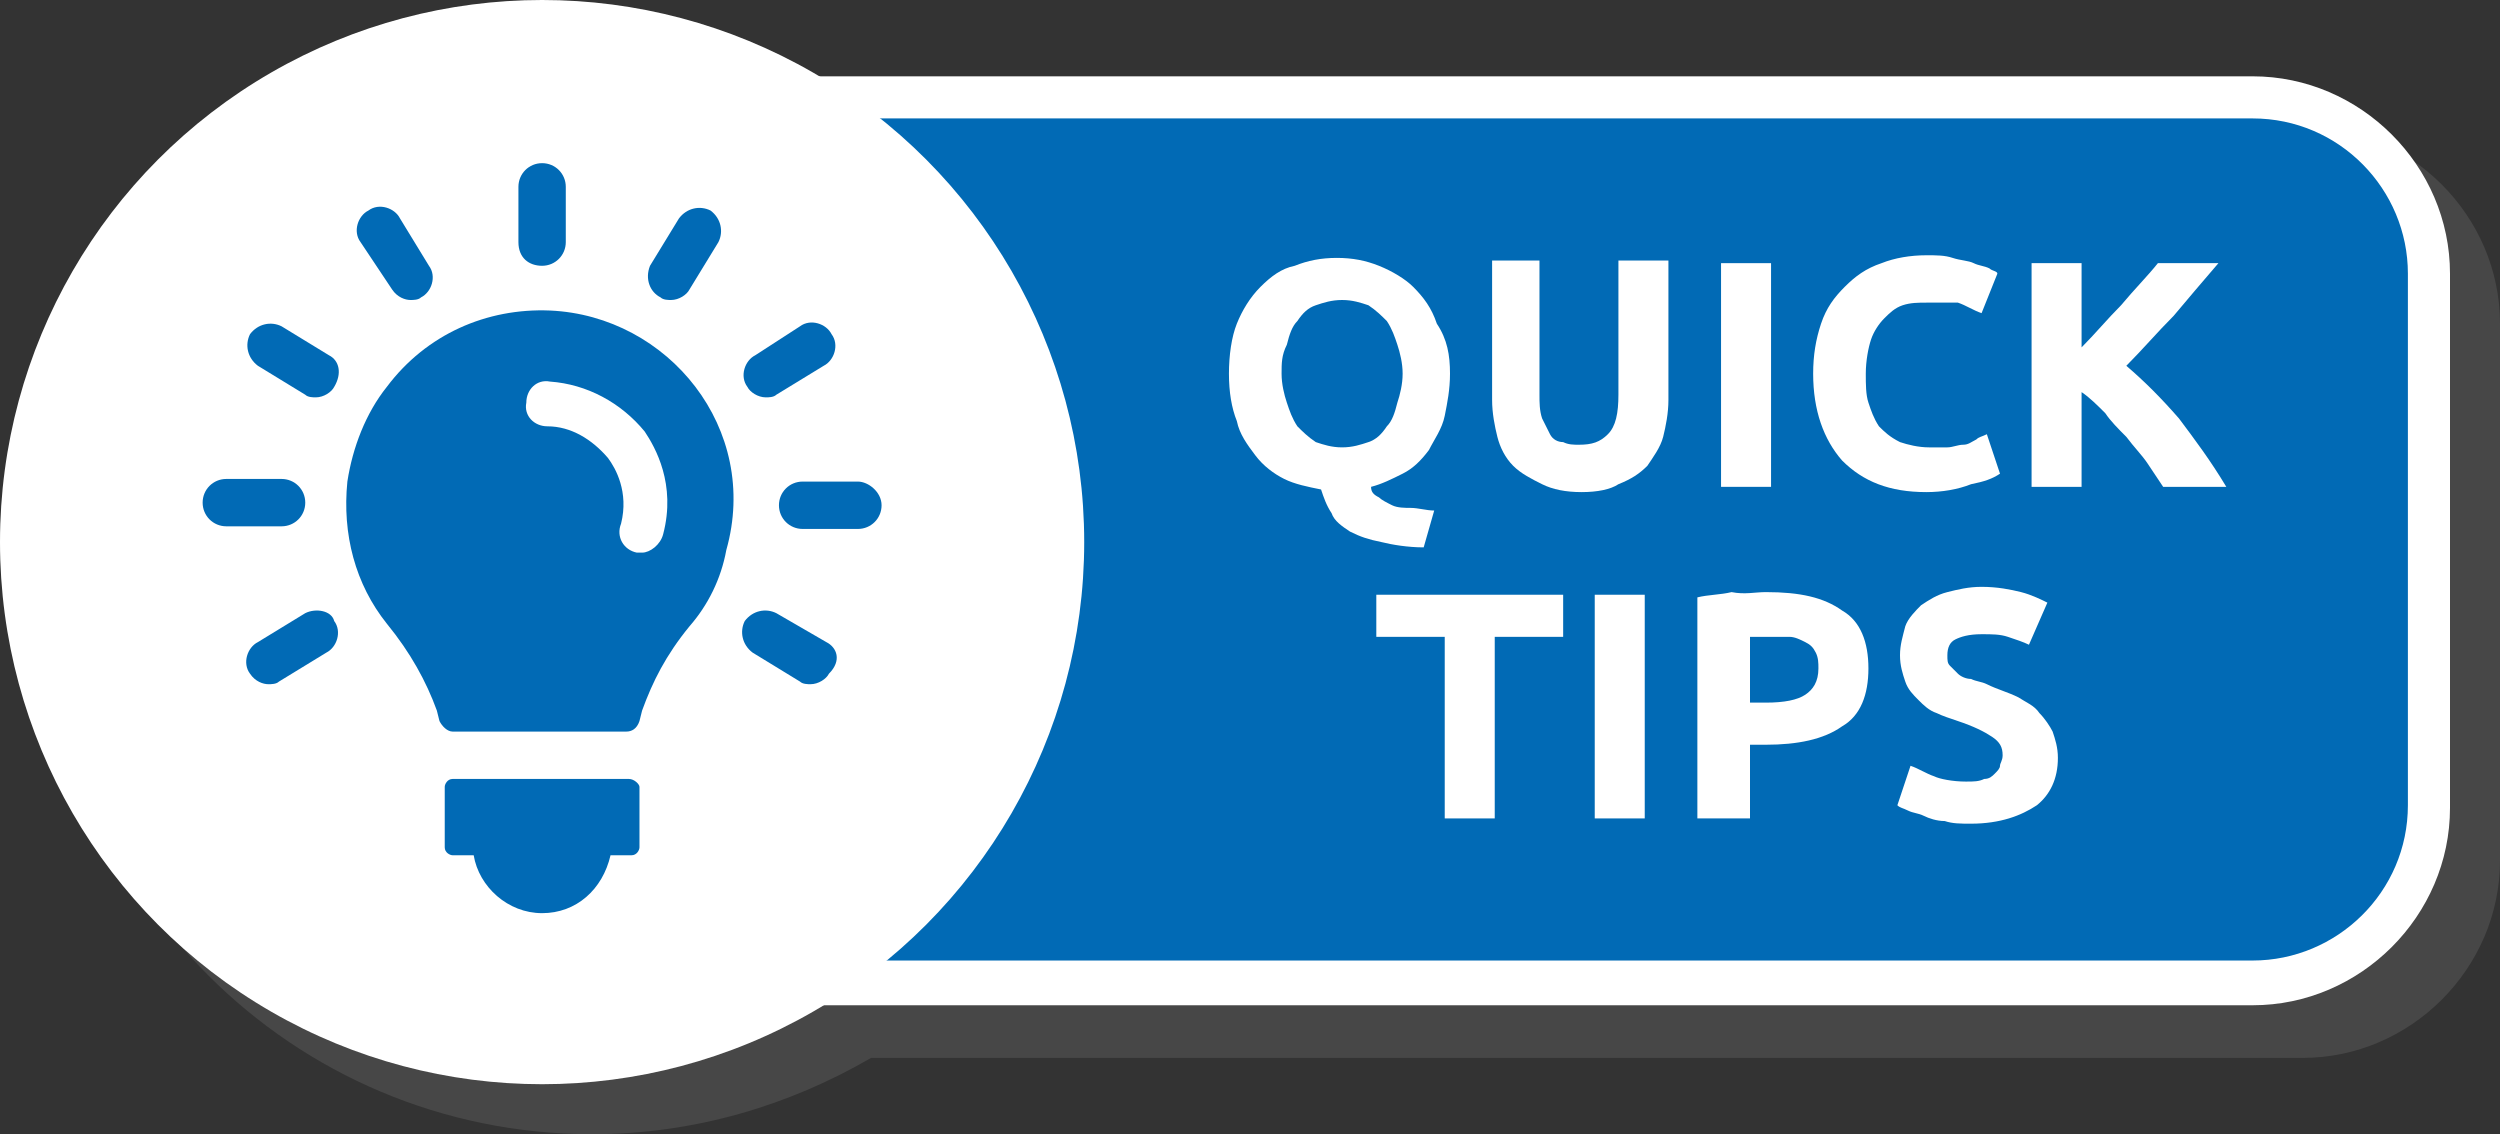 <?xml version="1.0" encoding="UTF-8" standalone="no"?><svg xmlns="http://www.w3.org/2000/svg" xmlns:xlink="http://www.w3.org/1999/xlink" fill="#000000" height="43.1" preserveAspectRatio="xMidYMid meet" version="1" viewBox="2.5 28.5 95.0 43.1" width="95" zoomAndPan="magnify"><rect x="2.5" y="28.5" width="95.0" height="43.1" fill="#333333" stroke="none"/><g><g id="change1_2"><path d="M90,33.3H35.6c-3.1-1.9-6.7-2.9-10.6-2.9c-11.4,0-20.6,9.2-20.6,20.6 c0,11.4,9.2,20.6,20.6,20.6c3.9,0,7.5-1.1,10.6-2.9H90c4.1,0,7.5-3.4,7.5-7.5V40.8C97.5,36.7,94.1,33.3,90,33.3z" fill="#ffffff" opacity="0.1"/></g><g><g id="change2_2"><path d="M88.1,65.9H30.4V32.2h57.7c3.7,0,6.7,3,6.7,6.7v20.3C94.8,62.9,91.8,65.9,88.1,65.9z" fill="#016ab5"/></g><g id="change1_5"><path d="M88.1,66.7H29.5V31.4h58.6c4.1,0,7.5,3.4,7.5,7.5v20.3C95.6,63.3,92.2,66.7,88.1,66.7z M31.2,65h56.9 c3.2,0,5.9-2.6,5.9-5.9V38.9c0-3.2-2.6-5.9-5.9-5.9H31.2V65z" fill="#ffffff"/></g></g><g id="change1_3"><circle cx="23.1" cy="49.1" fill="#ffffff" r="20.6"/></g><g><g fill="#016ab5" id="change2_1"><path d="M26.4,58.1h-6.7c-0.2,0-0.3,0.2-0.3,0.3v2.3c0,0.2,0.2,0.3,0.3,0.3h0.8c0.2,1.2,1.3,2.2,2.6,2.2 c1.3,0,2.3-0.9,2.6-2.2h0.8c0.2,0,0.3-0.2,0.3-0.3v-2.3C26.8,58.3,26.6,58.1,26.4,58.1z"/><path d="M23.1,38.6c0.5,0,0.9-0.4,0.9-0.9v-2.1c0-0.5-0.4-0.9-0.9-0.9c-0.5,0-0.9,0.4-0.9,0.9v2.1 C22.2,38.3,22.6,38.6,23.1,38.6z"/><path d="M17.4,39.5c0.2,0.3,0.5,0.4,0.7,0.4c0.1,0,0.3,0,0.4-0.1c0.4-0.2,0.6-0.8,0.3-1.2l-1.1-1.8 c-0.2-0.4-0.8-0.6-1.2-0.3c-0.4,0.2-0.6,0.8-0.3,1.2L17.4,39.5z"/><path d="M15,42l-1.8-1.1c-0.4-0.2-0.9-0.1-1.2,0.3c-0.2,0.4-0.1,0.9,0.3,1.2l1.8,1.1c0.1,0.1,0.3,0.1,0.4,0.1 c0.3,0,0.6-0.2,0.7-0.4C15.5,42.7,15.4,42.2,15,42z"/><path d="M14.1,47.6c0-0.5-0.4-0.9-0.9-0.9h-2.1c-0.5,0-0.9,0.4-0.9,0.9s0.4,0.9,0.9,0.9h2.1 C13.7,48.5,14.1,48.1,14.1,47.6z"/><path d="M14.1,51.8l-1.8,1.1c-0.4,0.2-0.6,0.8-0.3,1.2c0.2,0.3,0.5,0.4,0.7,0.4c0.1,0,0.3,0,0.4-0.1l1.8-1.1 c0.4-0.2,0.6-0.8,0.3-1.2C15.1,51.7,14.5,51.6,14.1,51.8z"/><path d="M33.9,52.9L32,51.8c-0.4-0.2-0.9-0.1-1.2,0.3c-0.2,0.4-0.1,0.9,0.3,1.2l1.8,1.1c0.1,0.1,0.3,0.1,0.4,0.1 c0.3,0,0.6-0.2,0.7-0.4C34.5,53.6,34.3,53.1,33.9,52.9z"/><path d="M35.1,46.8h-2.1c-0.5,0-0.9,0.4-0.9,0.9s0.4,0.9,0.9,0.9h2.1c0.5,0,0.9-0.4,0.9-0.9S35.5,46.8,35.1,46.8z"/><path d="M31.6,43.6c0.1,0,0.3,0,0.4-0.1l1.8-1.1c0.4-0.2,0.6-0.8,0.3-1.2c-0.2-0.4-0.8-0.6-1.2-0.3L31.2,42 c-0.4,0.2-0.6,0.8-0.3,1.2C31,43.4,31.3,43.6,31.6,43.6z"/><path d="M27.6,39.8c0.1,0.1,0.3,0.1,0.4,0.1c0.3,0,0.6-0.2,0.7-0.4l1.1-1.8c0.2-0.4,0.1-0.9-0.3-1.2 c-0.4-0.2-0.9-0.1-1.2,0.3l-1.1,1.8C27,39.1,27.2,39.6,27.6,39.8z"/><path d="M23.4,40.3c-2.4-0.1-4.7,0.9-6.2,2.9c-0.8,1-1.3,2.3-1.5,3.6c-0.2,2,0.3,3.9,1.5,5.4 c0.9,1.1,1.5,2.2,1.9,3.3l0.1,0.4c0.1,0.2,0.3,0.4,0.5,0.4h6.6c0.2,0,0.4-0.1,0.5-0.4l0.1-0.4c0.4-1.1,0.9-2.1,1.8-3.2 c0.7-0.8,1.2-1.8,1.4-2.9C31.4,44.8,27.9,40.5,23.4,40.3z M27.7,48.8c-0.1,0.4-0.5,0.7-0.8,0.7c-0.1,0-0.1,0-0.2,0 c-0.5-0.1-0.8-0.6-0.6-1.1c0.3-1.2-0.2-2.1-0.5-2.5c-0.6-0.7-1.4-1.2-2.3-1.2c-0.5,0-0.9-0.4-0.8-0.9c0-0.5,0.4-0.9,0.9-0.8 c1.4,0.1,2.7,0.8,3.6,1.9C27.4,45.5,28.2,46.9,27.7,48.8z"/></g></g><g fill="#ffffff"><g id="change1_1"><path d="M57.6,42.7c0,0.6-0.1,1.1-0.2,1.6c-0.1,0.5-0.4,0.9-0.6,1.3c-0.3,0.4-0.6,0.7-1,0.9 c-0.4,0.2-0.8,0.4-1.2,0.5c0,0.2,0.1,0.3,0.3,0.4c0.1,0.1,0.3,0.2,0.5,0.3c0.2,0.1,0.5,0.1,0.7,0.1c0.3,0,0.6,0.1,0.9,0.1 l-0.4,1.4c-0.6,0-1.2-0.1-1.6-0.2c-0.5-0.1-0.8-0.2-1.2-0.4c-0.3-0.2-0.6-0.4-0.7-0.7c-0.2-0.3-0.3-0.6-0.4-0.9 c-0.5-0.1-1-0.2-1.4-0.4c-0.4-0.2-0.8-0.5-1.1-0.9c-0.3-0.4-0.6-0.8-0.7-1.3c-0.2-0.5-0.3-1.1-0.3-1.8c0-0.7,0.1-1.4,0.3-1.9 s0.5-1,0.9-1.4c0.4-0.4,0.8-0.7,1.3-0.8c0.5-0.2,1-0.3,1.6-0.3c0.6,0,1.1,0.1,1.6,0.3c0.5,0.2,1,0.5,1.3,0.8 c0.4,0.4,0.7,0.8,0.9,1.4C57.5,41.4,57.6,42,57.6,42.7z M51.2,42.7c0,0.4,0.1,0.8,0.2,1.1c0.1,0.3,0.2,0.6,0.4,0.9 c0.2,0.2,0.4,0.4,0.7,0.6c0.3,0.1,0.6,0.2,1,0.2c0.4,0,0.7-0.1,1-0.2c0.3-0.1,0.5-0.3,0.7-0.6c0.2-0.2,0.3-0.5,0.4-0.9 c0.1-0.3,0.2-0.7,0.2-1.1c0-0.4-0.1-0.8-0.2-1.1c-0.1-0.3-0.2-0.6-0.4-0.9c-0.2-0.2-0.4-0.4-0.7-0.6c-0.3-0.1-0.6-0.2-1-0.2 c-0.4,0-0.7,0.1-1,0.2c-0.3,0.1-0.5,0.3-0.7,0.6c-0.2,0.2-0.3,0.5-0.4,0.9C51.2,42,51.2,42.3,51.2,42.7z"/><path d="M62.6,47.2c-0.6,0-1.1-0.1-1.5-0.3c-0.4-0.2-0.8-0.4-1.1-0.7c-0.3-0.3-0.5-0.7-0.6-1.1 c-0.1-0.4-0.2-0.9-0.2-1.4v-5.3H61v5.1c0,0.3,0,0.6,0.1,0.9c0.1,0.2,0.2,0.4,0.3,0.6c0.1,0.2,0.3,0.3,0.5,0.3 c0.2,0.1,0.4,0.1,0.6,0.1c0.5,0,0.8-0.1,1.1-0.4c0.3-0.3,0.4-0.8,0.4-1.5v-5.1h1.9v5.3c0,0.5-0.1,1-0.2,1.4 c-0.1,0.4-0.4,0.8-0.6,1.1c-0.3,0.3-0.6,0.5-1.1,0.7C63.7,47.1,63.2,47.2,62.6,47.2z"/><path d="M67.9,38.5h1.9V47h-1.9V38.5z"/><path d="M75.7,47.2c-1.4,0-2.4-0.4-3.2-1.2c-0.7-0.8-1.1-1.9-1.1-3.3c0-0.7,0.1-1.3,0.3-1.9 c0.2-0.6,0.5-1,0.9-1.4c0.4-0.4,0.8-0.7,1.4-0.9c0.5-0.2,1.1-0.3,1.7-0.3c0.4,0,0.7,0,1,0.1c0.3,0.1,0.6,0.1,0.8,0.2 c0.2,0.1,0.4,0.1,0.6,0.2c0.1,0.1,0.3,0.1,0.3,0.2l-0.6,1.5c-0.3-0.1-0.6-0.3-0.9-0.4C76.6,40,76.2,40,75.7,40 c-0.3,0-0.6,0-0.9,0.1s-0.5,0.3-0.7,0.5c-0.2,0.2-0.4,0.5-0.5,0.8c-0.1,0.3-0.2,0.8-0.2,1.3c0,0.4,0,0.8,0.1,1.1 c0.1,0.3,0.2,0.6,0.4,0.9c0.2,0.2,0.4,0.4,0.8,0.6c0.3,0.1,0.7,0.2,1.1,0.2c0.3,0,0.5,0,0.7,0c0.2,0,0.4-0.1,0.6-0.1 c0.2,0,0.3-0.1,0.5-0.2c0.1-0.1,0.2-0.1,0.4-0.2l0.5,1.5c-0.3,0.2-0.6,0.3-1.1,0.4C76.9,47.1,76.3,47.2,75.7,47.2z"/><path d="M84.7,47c-0.2-0.3-0.4-0.6-0.6-0.9c-0.2-0.3-0.5-0.6-0.8-1c-0.3-0.3-0.6-0.6-0.8-0.9 c-0.3-0.3-0.6-0.6-0.9-0.8V47h-1.9v-8.5h1.9v3.2c0.5-0.5,1-1.1,1.5-1.6c0.5-0.6,1-1.1,1.4-1.6h2.3c-0.6,0.7-1.2,1.4-1.7,2 c-0.6,0.6-1.2,1.3-1.8,1.9c0.7,0.6,1.3,1.2,2,2c0.6,0.8,1.2,1.6,1.8,2.6H84.7z"/></g><g id="change1_4"><path d="M61.9,51.1v1.6h-2.6v6.9h-1.9v-6.9h-2.6v-1.6H61.9z"/><path d="M63.1,51.1h1.9v8.5h-1.9V51.1z"/><path d="M69.6,51c1.3,0,2.2,0.2,2.9,0.7c0.7,0.4,1,1.2,1,2.2c0,1-0.3,1.8-1,2.2c-0.7,0.5-1.7,0.7-2.9,0.7h-0.6 v2.8H67v-8.4c0.4-0.1,0.9-0.1,1.3-0.2C68.8,51.1,69.2,51,69.6,51z M69.7,52.7c-0.1,0-0.3,0-0.4,0c-0.1,0-0.3,0-0.3,0v2.5h0.6 c0.7,0,1.2-0.1,1.5-0.3c0.3-0.2,0.5-0.5,0.5-1c0-0.2,0-0.4-0.1-0.6c-0.1-0.2-0.2-0.3-0.4-0.4c-0.2-0.1-0.4-0.2-0.6-0.2 C70.2,52.7,70,52.7,69.7,52.7z"/><path d="M77.2,58.2c0.3,0,0.5,0,0.7-0.1c0.2,0,0.3-0.1,0.4-0.2c0.1-0.1,0.2-0.2,0.2-0.3c0-0.1,0.1-0.2,0.1-0.4 c0-0.3-0.1-0.5-0.4-0.7c-0.3-0.2-0.7-0.4-1.3-0.6c-0.3-0.1-0.6-0.2-0.8-0.3c-0.3-0.1-0.5-0.3-0.7-0.5c-0.2-0.2-0.4-0.4-0.5-0.7 c-0.1-0.3-0.2-0.6-0.2-1c0-0.4,0.1-0.7,0.2-1.1c0.1-0.3,0.4-0.6,0.6-0.8c0.3-0.2,0.6-0.4,1-0.5c0.4-0.1,0.8-0.2,1.3-0.2 c0.6,0,1.1,0.1,1.5,0.2c0.4,0.1,0.8,0.3,1,0.4L79.6,53c-0.2-0.1-0.5-0.2-0.8-0.3c-0.3-0.1-0.6-0.1-1-0.1c-0.5,0-0.8,0.1-1,0.2 c-0.2,0.1-0.3,0.3-0.3,0.6c0,0.2,0,0.3,0.1,0.4c0.1,0.1,0.2,0.2,0.3,0.3s0.3,0.2,0.5,0.2c0.2,0.1,0.4,0.1,0.6,0.2 c0.4,0.2,0.8,0.3,1.2,0.5c0.3,0.2,0.6,0.3,0.8,0.6c0.2,0.2,0.4,0.5,0.5,0.7c0.1,0.3,0.2,0.6,0.2,1c0,0.8-0.3,1.4-0.8,1.8 c-0.6,0.4-1.4,0.7-2.5,0.7c-0.4,0-0.7,0-1-0.1c-0.3,0-0.6-0.1-0.8-0.2c-0.2-0.1-0.4-0.1-0.6-0.2c-0.2-0.1-0.3-0.1-0.4-0.2 l0.5-1.5c0.3,0.1,0.6,0.3,0.9,0.4C76.2,58.1,76.7,58.2,77.2,58.2z"/></g></g></g></svg>